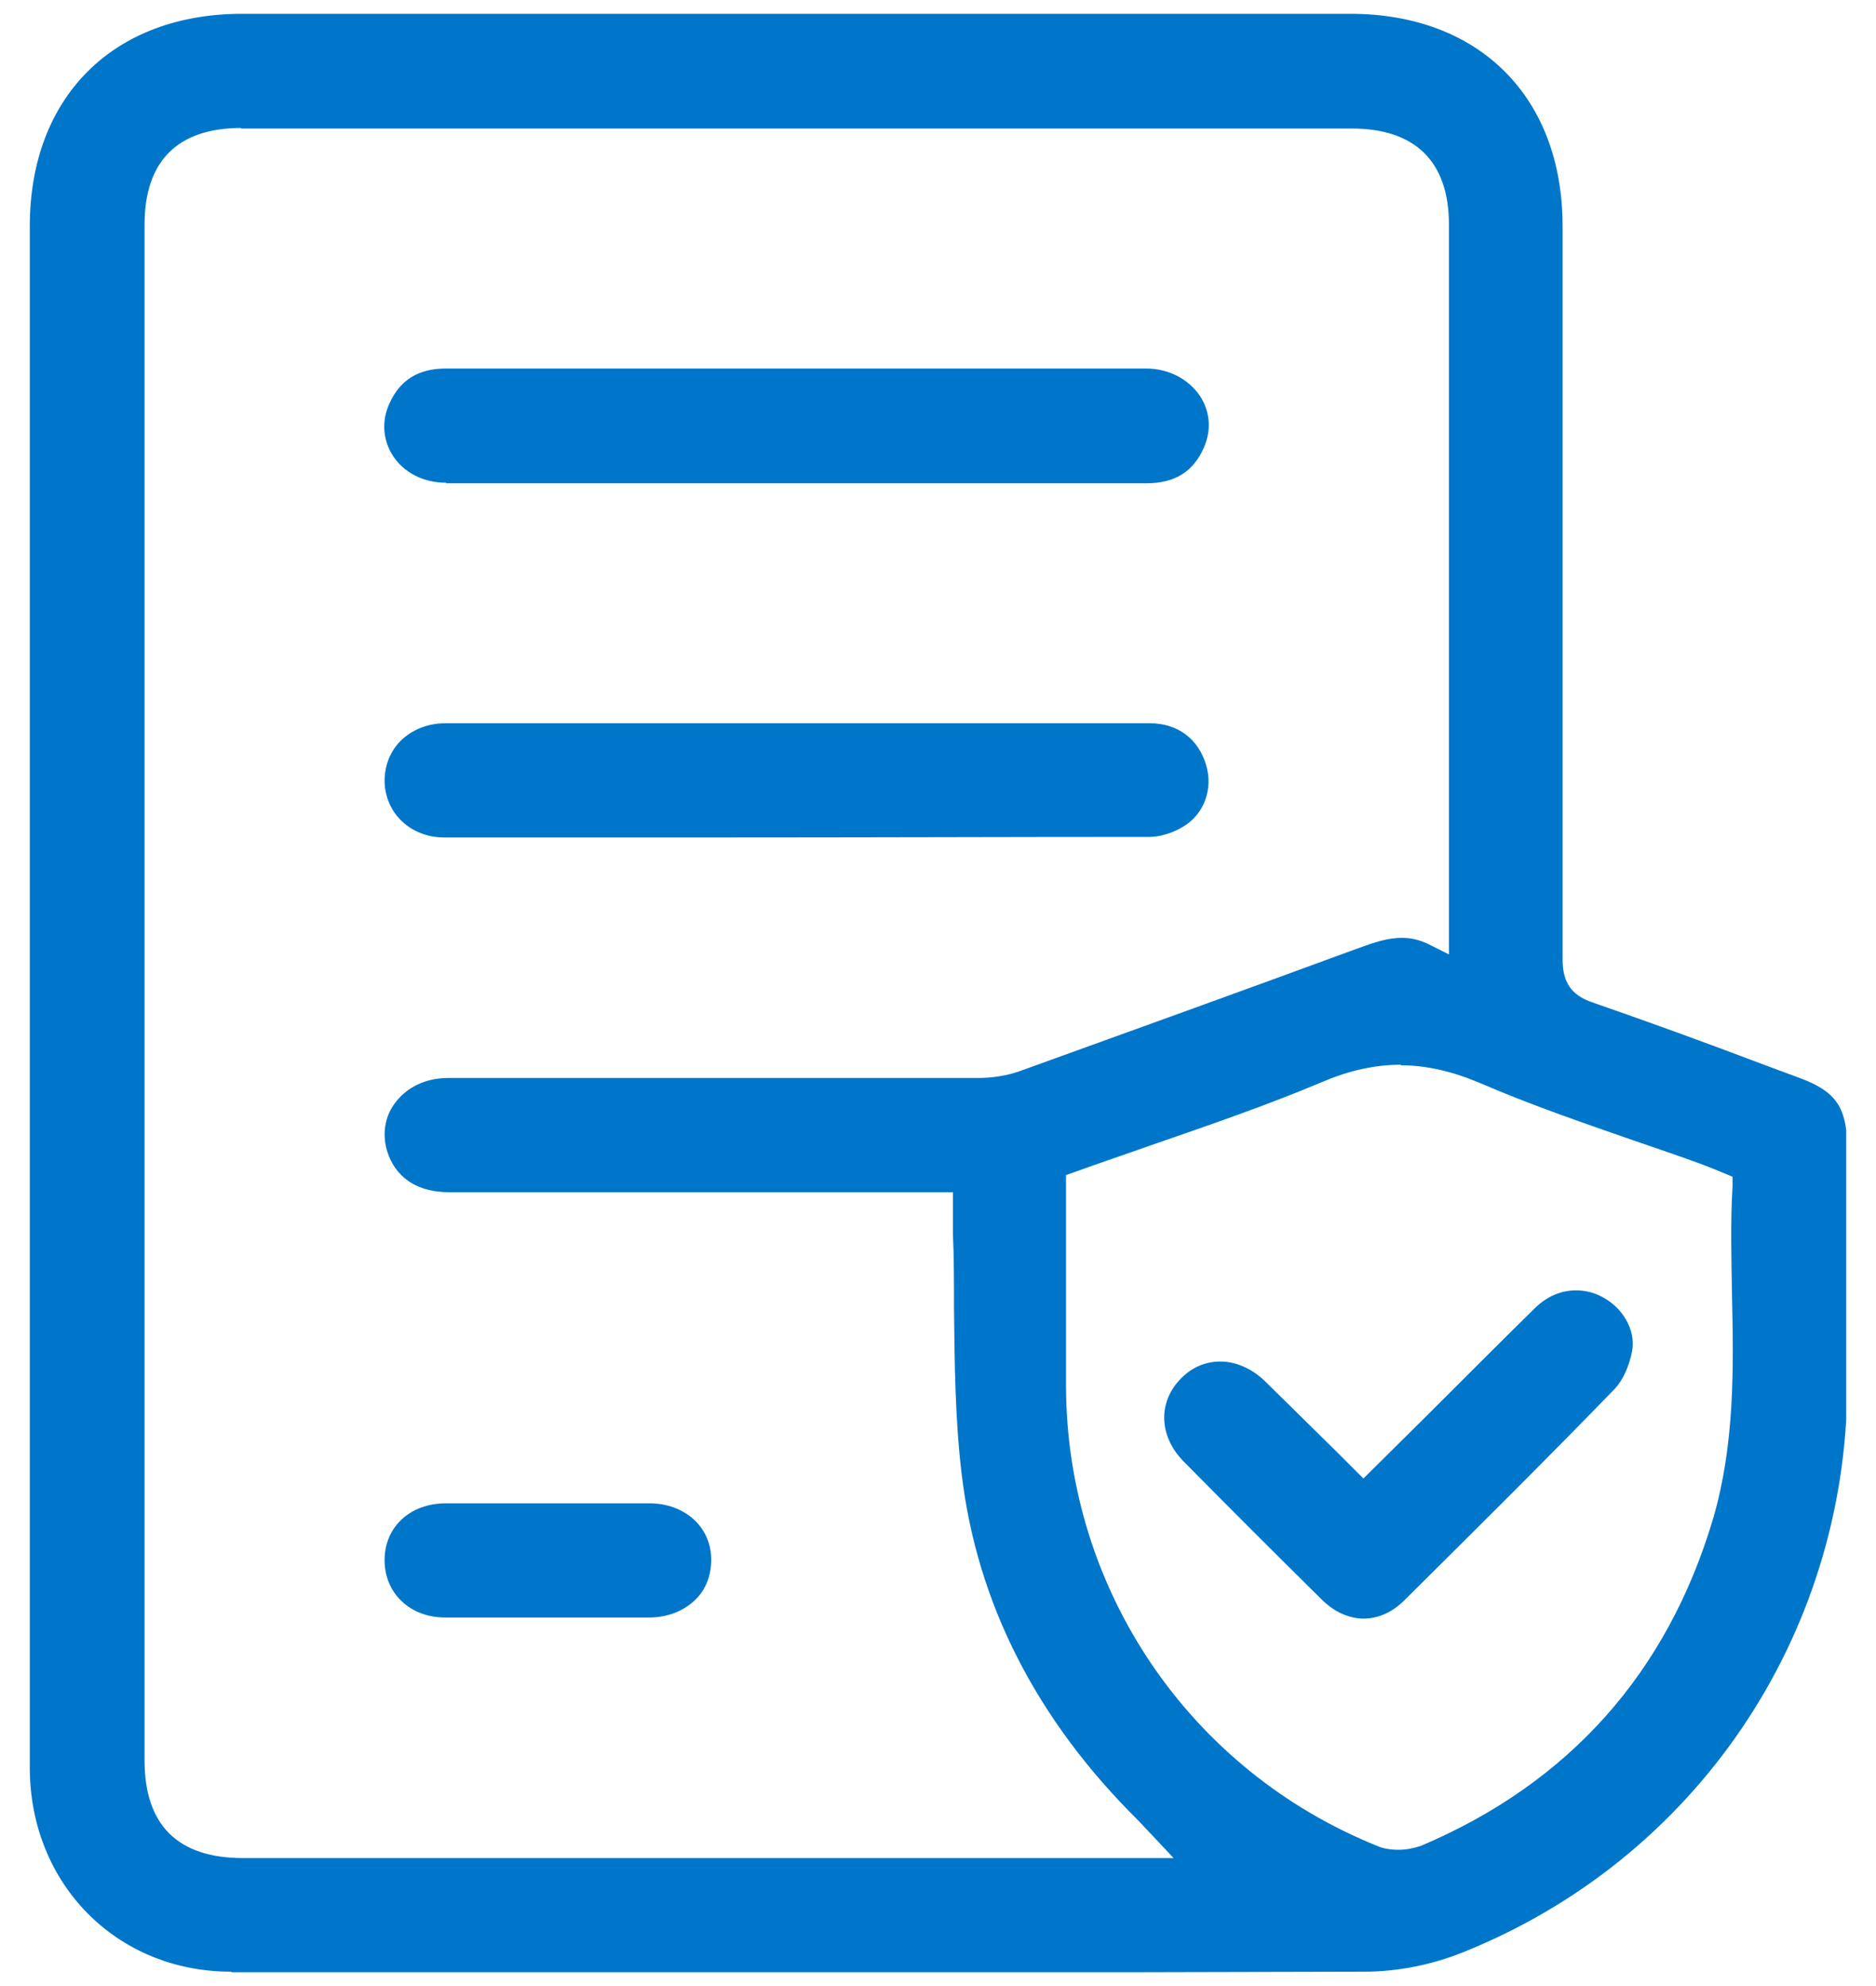 <svg width="34" height="36" viewBox="0 0 34 36" fill="none" xmlns="http://www.w3.org/2000/svg">
<g clip-path="url(#clip0_245_593)">
<path d="M4.19 35.74C2.11 35.74 0.55 34.15 0.54 32.06C0.54 28.67 0.54 25.29 0.54 21.91V4.1C0.54 1.76 2.05 0.25 4.39 0.25H24.47C26.81 0.25 28.32 1.76 28.32 4.1C28.32 8.53 28.32 12.96 28.32 17.39C28.32 17.81 28.48 18.04 28.86 18.17C29.9 18.53 30.94 18.91 31.97 19.3L32.59 19.53C33.28 19.78 33.47 20.07 33.48 20.8V22.02C33.48 23.06 33.48 24.1 33.48 25.14C33.45 29.69 30.71 33.71 26.51 35.39C25.94 35.62 25.31 35.74 24.73 35.74C20.85 35.75 16.97 35.76 13.09 35.76C10.13 35.76 7.17 35.76 4.21 35.76L4.19 35.74ZM4.37 2.32C3.22 2.32 2.62 2.92 2.62 4.07V31.91C2.62 33.08 3.22 33.68 4.4 33.68H21.27C21.27 33.68 20.67 33.04 20.63 33C18.79 31.18 17.71 29.07 17.43 26.73C17.31 25.74 17.3 24.7 17.29 23.71C17.29 23.25 17.29 22.8 17.27 22.35C17.27 22.25 17.27 21.61 17.27 21.61H8.13C7.6 21.61 7.22 21.38 7.05 20.96C6.92 20.64 6.95 20.29 7.14 20.02C7.35 19.72 7.7 19.54 8.12 19.54C8.12 19.54 15.87 19.54 17.72 19.54C17.98 19.54 18.24 19.5 18.47 19.42C20.52 18.68 22.57 17.94 24.61 17.19C24.91 17.08 25.15 17 25.41 17C25.58 17 25.74 17.04 25.9 17.12L26.26 17.3V4.07C26.26 2.93 25.65 2.33 24.5 2.33H4.37V2.32ZM25.39 19.3C24.93 19.3 24.46 19.4 23.97 19.61C22.95 20.04 21.87 20.41 20.83 20.77C20.38 20.93 19.93 21.08 19.49 21.24L19.32 21.3V22.59C19.32 23.45 19.32 24.3 19.32 25.15C19.34 28.82 21.56 32.09 24.96 33.46C25.07 33.51 25.21 33.53 25.35 33.53C25.49 33.53 25.63 33.5 25.75 33.46C28.44 32.32 30.22 30.32 31.05 27.52C31.44 26.18 31.42 24.8 31.39 23.47C31.38 22.83 31.36 22.16 31.4 21.51V21.33C31.4 21.33 30.92 21.13 30.83 21.1C30.42 20.95 30.01 20.81 29.6 20.67C28.68 20.35 27.72 20.02 26.82 19.63C26.32 19.42 25.85 19.31 25.39 19.31V19.3Z" fill="#0076CA"/>
<path d="M8.08 8.75C7.68 8.75 7.32 8.57 7.12 8.26C6.94 7.98 6.91 7.63 7.06 7.31C7.25 6.89 7.58 6.68 8.08 6.68H20.77C21.18 6.68 21.54 6.87 21.75 7.18C21.93 7.46 21.96 7.79 21.82 8.11C21.63 8.55 21.29 8.76 20.78 8.76H11.05H8.09L8.08 8.75Z" fill="#0076CA"/>
<path d="M8.05 15.18C7.44 15.18 6.98 14.74 6.97 14.16C6.97 13.88 7.07 13.62 7.26 13.43C7.46 13.23 7.75 13.11 8.07 13.11H17.86H20.84C21.34 13.11 21.72 13.39 21.86 13.87C21.99 14.3 21.82 14.76 21.45 14.98C21.26 15.1 21.02 15.17 20.83 15.17C18.29 15.17 15.74 15.18 13.2 15.18H8.06H8.05Z" fill="#0076CA"/>
<path d="M8.07 29.32C7.43 29.32 6.97 28.88 6.97 28.28C6.97 27.68 7.43 27.25 8.08 27.25H9.84H11.77C12.41 27.25 12.89 27.68 12.89 28.27C12.89 28.55 12.8 28.8 12.61 28.99C12.4 29.2 12.1 29.32 11.76 29.32H8.83H8.07Z" fill="#0076CA"/>
<path d="M24.72 29.34C24.45 29.34 24.18 29.22 23.95 28.99C23.11 28.16 22.28 27.33 21.45 26.49C21 26.03 20.98 25.41 21.41 24.98C21.61 24.78 21.85 24.68 22.12 24.68C22.4 24.68 22.69 24.81 22.92 25.03C23.35 25.45 23.78 25.88 24.22 26.31L24.71 26.8L25.9 25.62C26.54 24.98 27.17 24.35 27.81 23.72C28.03 23.5 28.29 23.39 28.56 23.39C28.71 23.39 28.86 23.42 29 23.49C29.4 23.68 29.65 24.1 29.58 24.49C29.53 24.76 29.41 25.02 29.27 25.17C28.01 26.47 26.73 27.74 25.45 29.01C25.23 29.23 24.97 29.34 24.71 29.34H24.72Z" fill="#0076CA"/>
</g>
<defs>
<clipPath id="clip0_245_593">
<rect width="32.92" height="35.5" fill="white" transform="translate(0.54 0.25)"/>
</clipPath>
</defs>
</svg>
